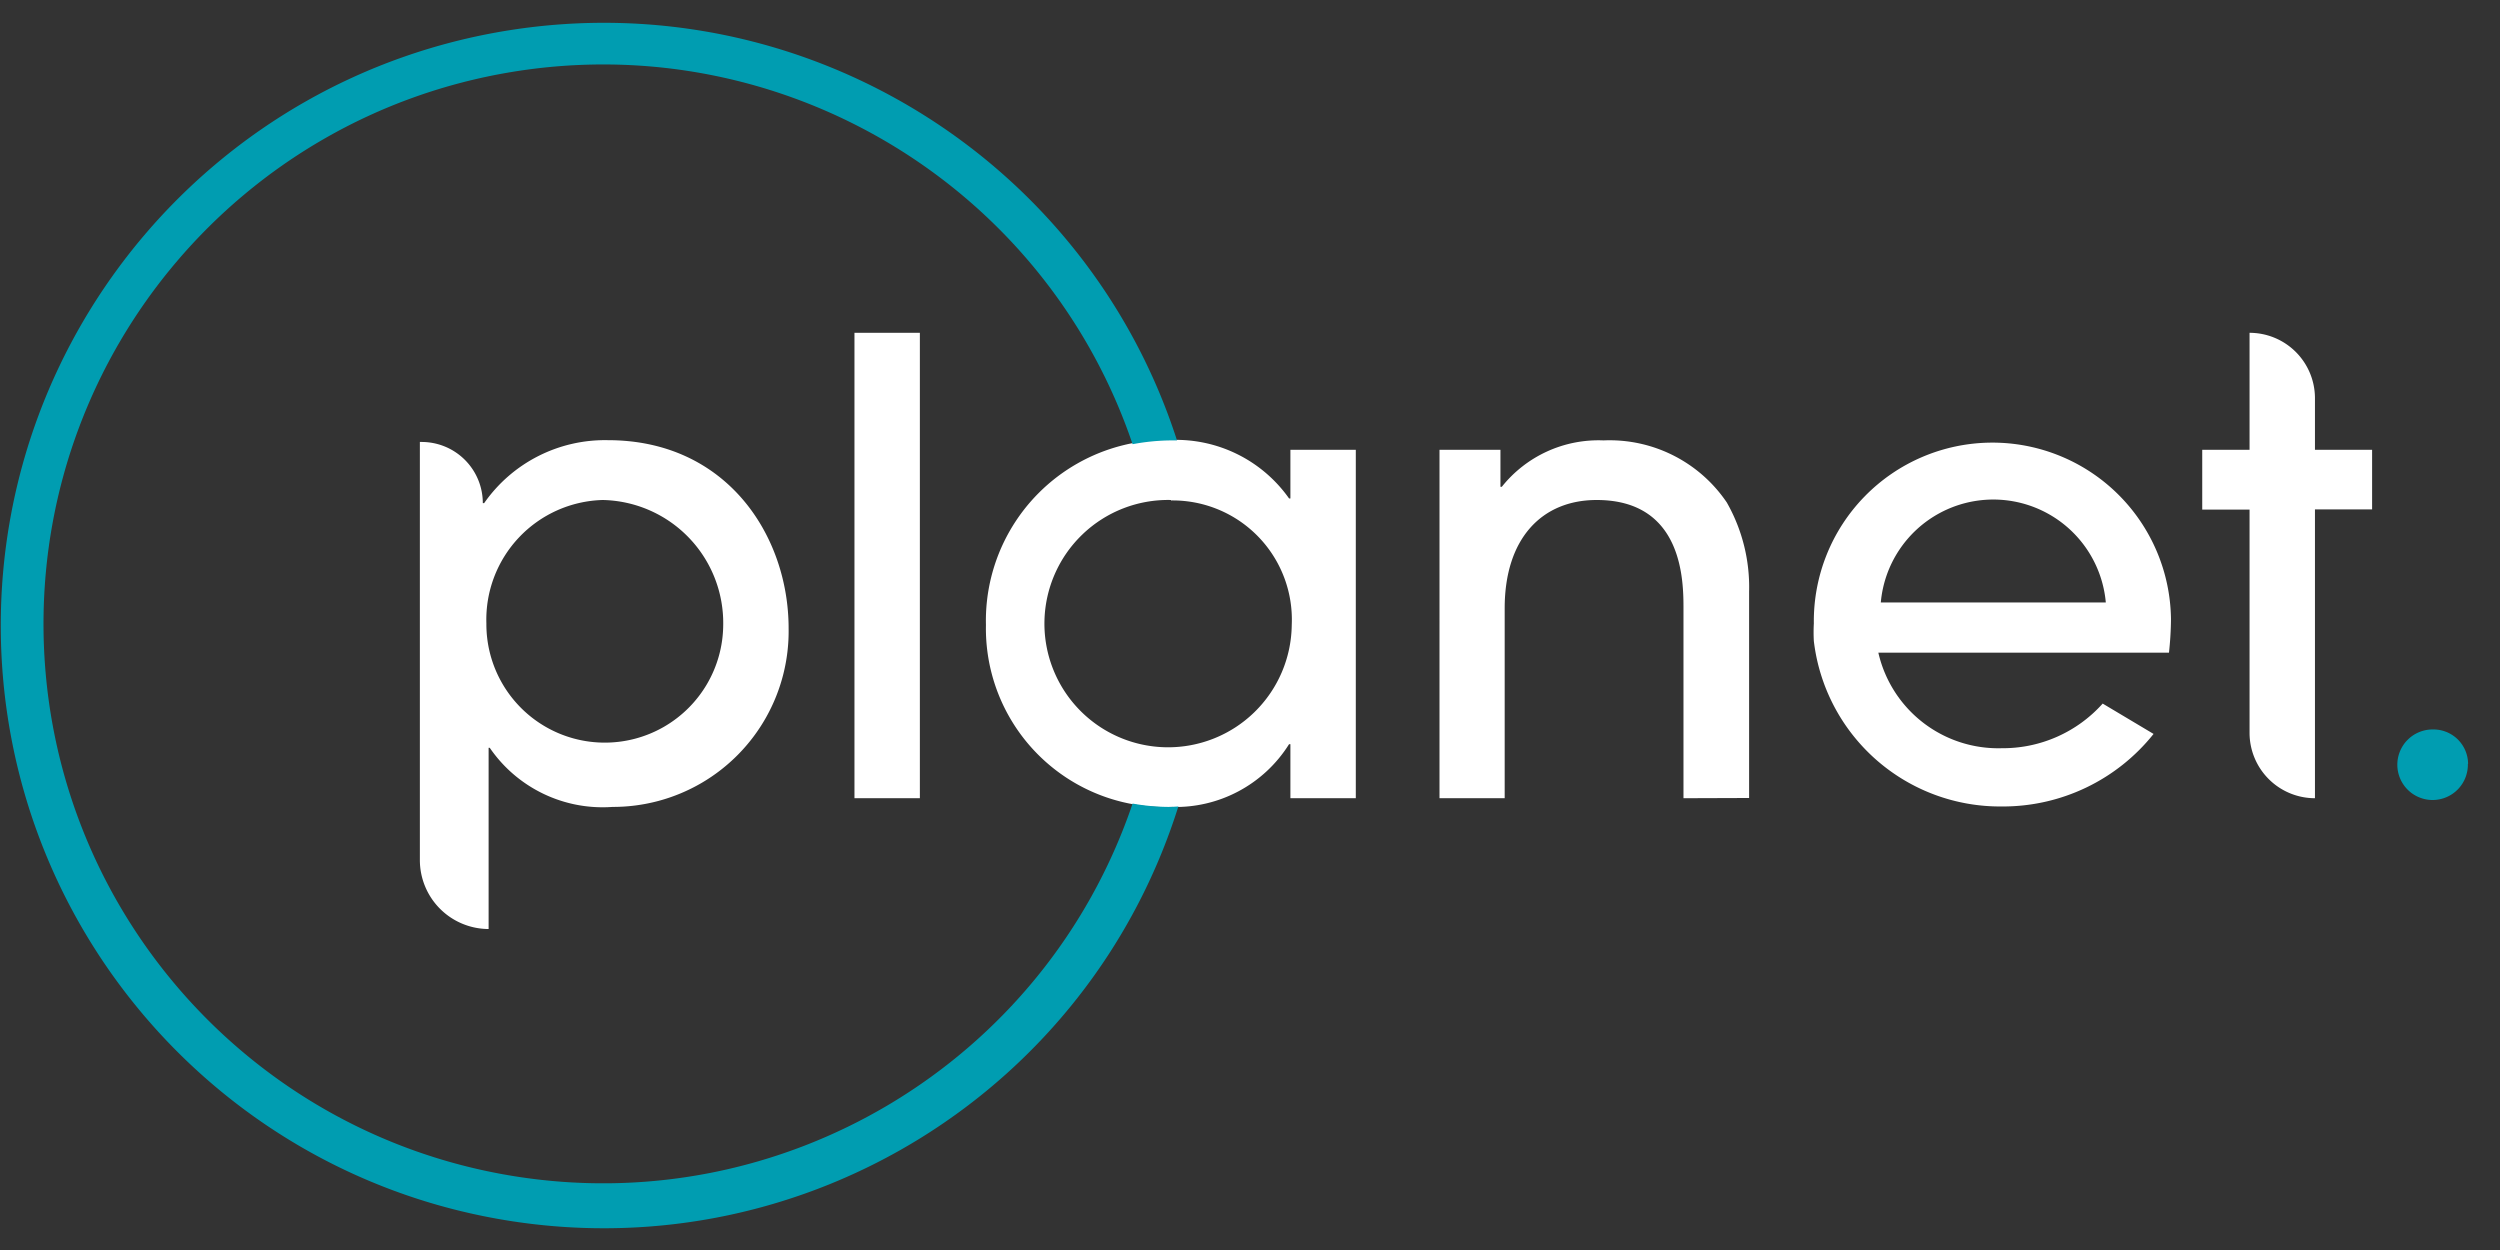 <svg xmlns="http://www.w3.org/2000/svg" width="112" height="56" viewBox="0 0 112 56">
  <rect x="0" y="0" width="112" height="56" fill="#333333" stroke="none"/>
  <path fill="#ffffff" d="M18.81 19.8h.08a2.74 2.74 0 012.74 2.74h.06a6.6 6.6 0 015.55-2.82c5.3 0 8.09 4.26 8.09 8.43a7.87 7.87 0 01-7.89 8 6.13 6.13 0 01-5.5-2.65h-.05v8.12a3.09 3.09 0 01-3.08-3.09V19.8zM27 22.4a5.36 5.36 0 00-5.21 5.53A5.305 5.305 0 1032.4 28a5.51 5.51 0 00-5.4-5.6zM38.28 14.91h2.93v20.85h-2.93zM57.81 35.76v-2.42h-.06a6 6 0 01-5.29 2.81A8 8 0 0144.17 28a8.1 8.1 0 018.29-8.29 6.2 6.2 0 015.29 2.62h.06v-2.18h2.93v15.61h-2.93zM52.46 22.4a5.54 5.54 0 105.41 5.6 5.34 5.34 0 00-5.41-5.58v-.02z"/>
  <path fill="#009DB1" d="M52.46 36.15a9.39 9.39 0 01-1.72-.15C46.8 47.616 35.03 54.672 22.929 52.676c-12.102-1.997-20.98-12.46-20.98-24.726 0-12.266 8.878-22.729 20.98-24.726C35.03 1.228 46.799 8.284 50.74 19.9a9.73 9.73 0 011.76-.17h.23C48.641 7.064 35.933-.733 22.789 1.36 9.645 3.454-.013 14.813.035 28.123c.05 13.31 9.79 24.598 22.949 26.595 13.159 1.998 25.81-5.892 29.806-18.588l-.33.02z"/>
  <path fill="#ffffff" d="M75.42 35.76v-8.48c0-1.22 0-4.88-3.89-4.88-2.45 0-4.12 1.72-4.12 4.85v8.51h-2.92V20.15h2.73v1.66h.06a5.54 5.54 0 014.56-2.08 6.34 6.34 0 015.52 2.78 7.67 7.67 0 011 4v9.24l-2.94.01zM103.71 35.76a2.93 2.93 0 01-2.93-2.93v-10h-2.12v-2.68h2.12v-5.24a2.93 2.93 0 012.93 2.93v2.31h2.56v2.67h-2.56v12.94zM97.26 27.73a8 8 0 10-16 .2 7.09 7.09 0 000 .79 8.4 8.4 0 008.42 7.41 8.63 8.63 0 006.8-3.25l-2.28-1.36a6 6 0 01-4.52 2 5.51 5.51 0 01-5.53-4.28h13.02c.055-.495.085-.992.09-1.49v-.02zm-13-.74a5.06 5.06 0 0110.08 0H84.26z"/>
  <path fill="#009DB1" d="M110.56 34.22a1.58 1.58 0 11-1.56-1.54 1.55 1.55 0 011.57 1.54"/>
</svg>

